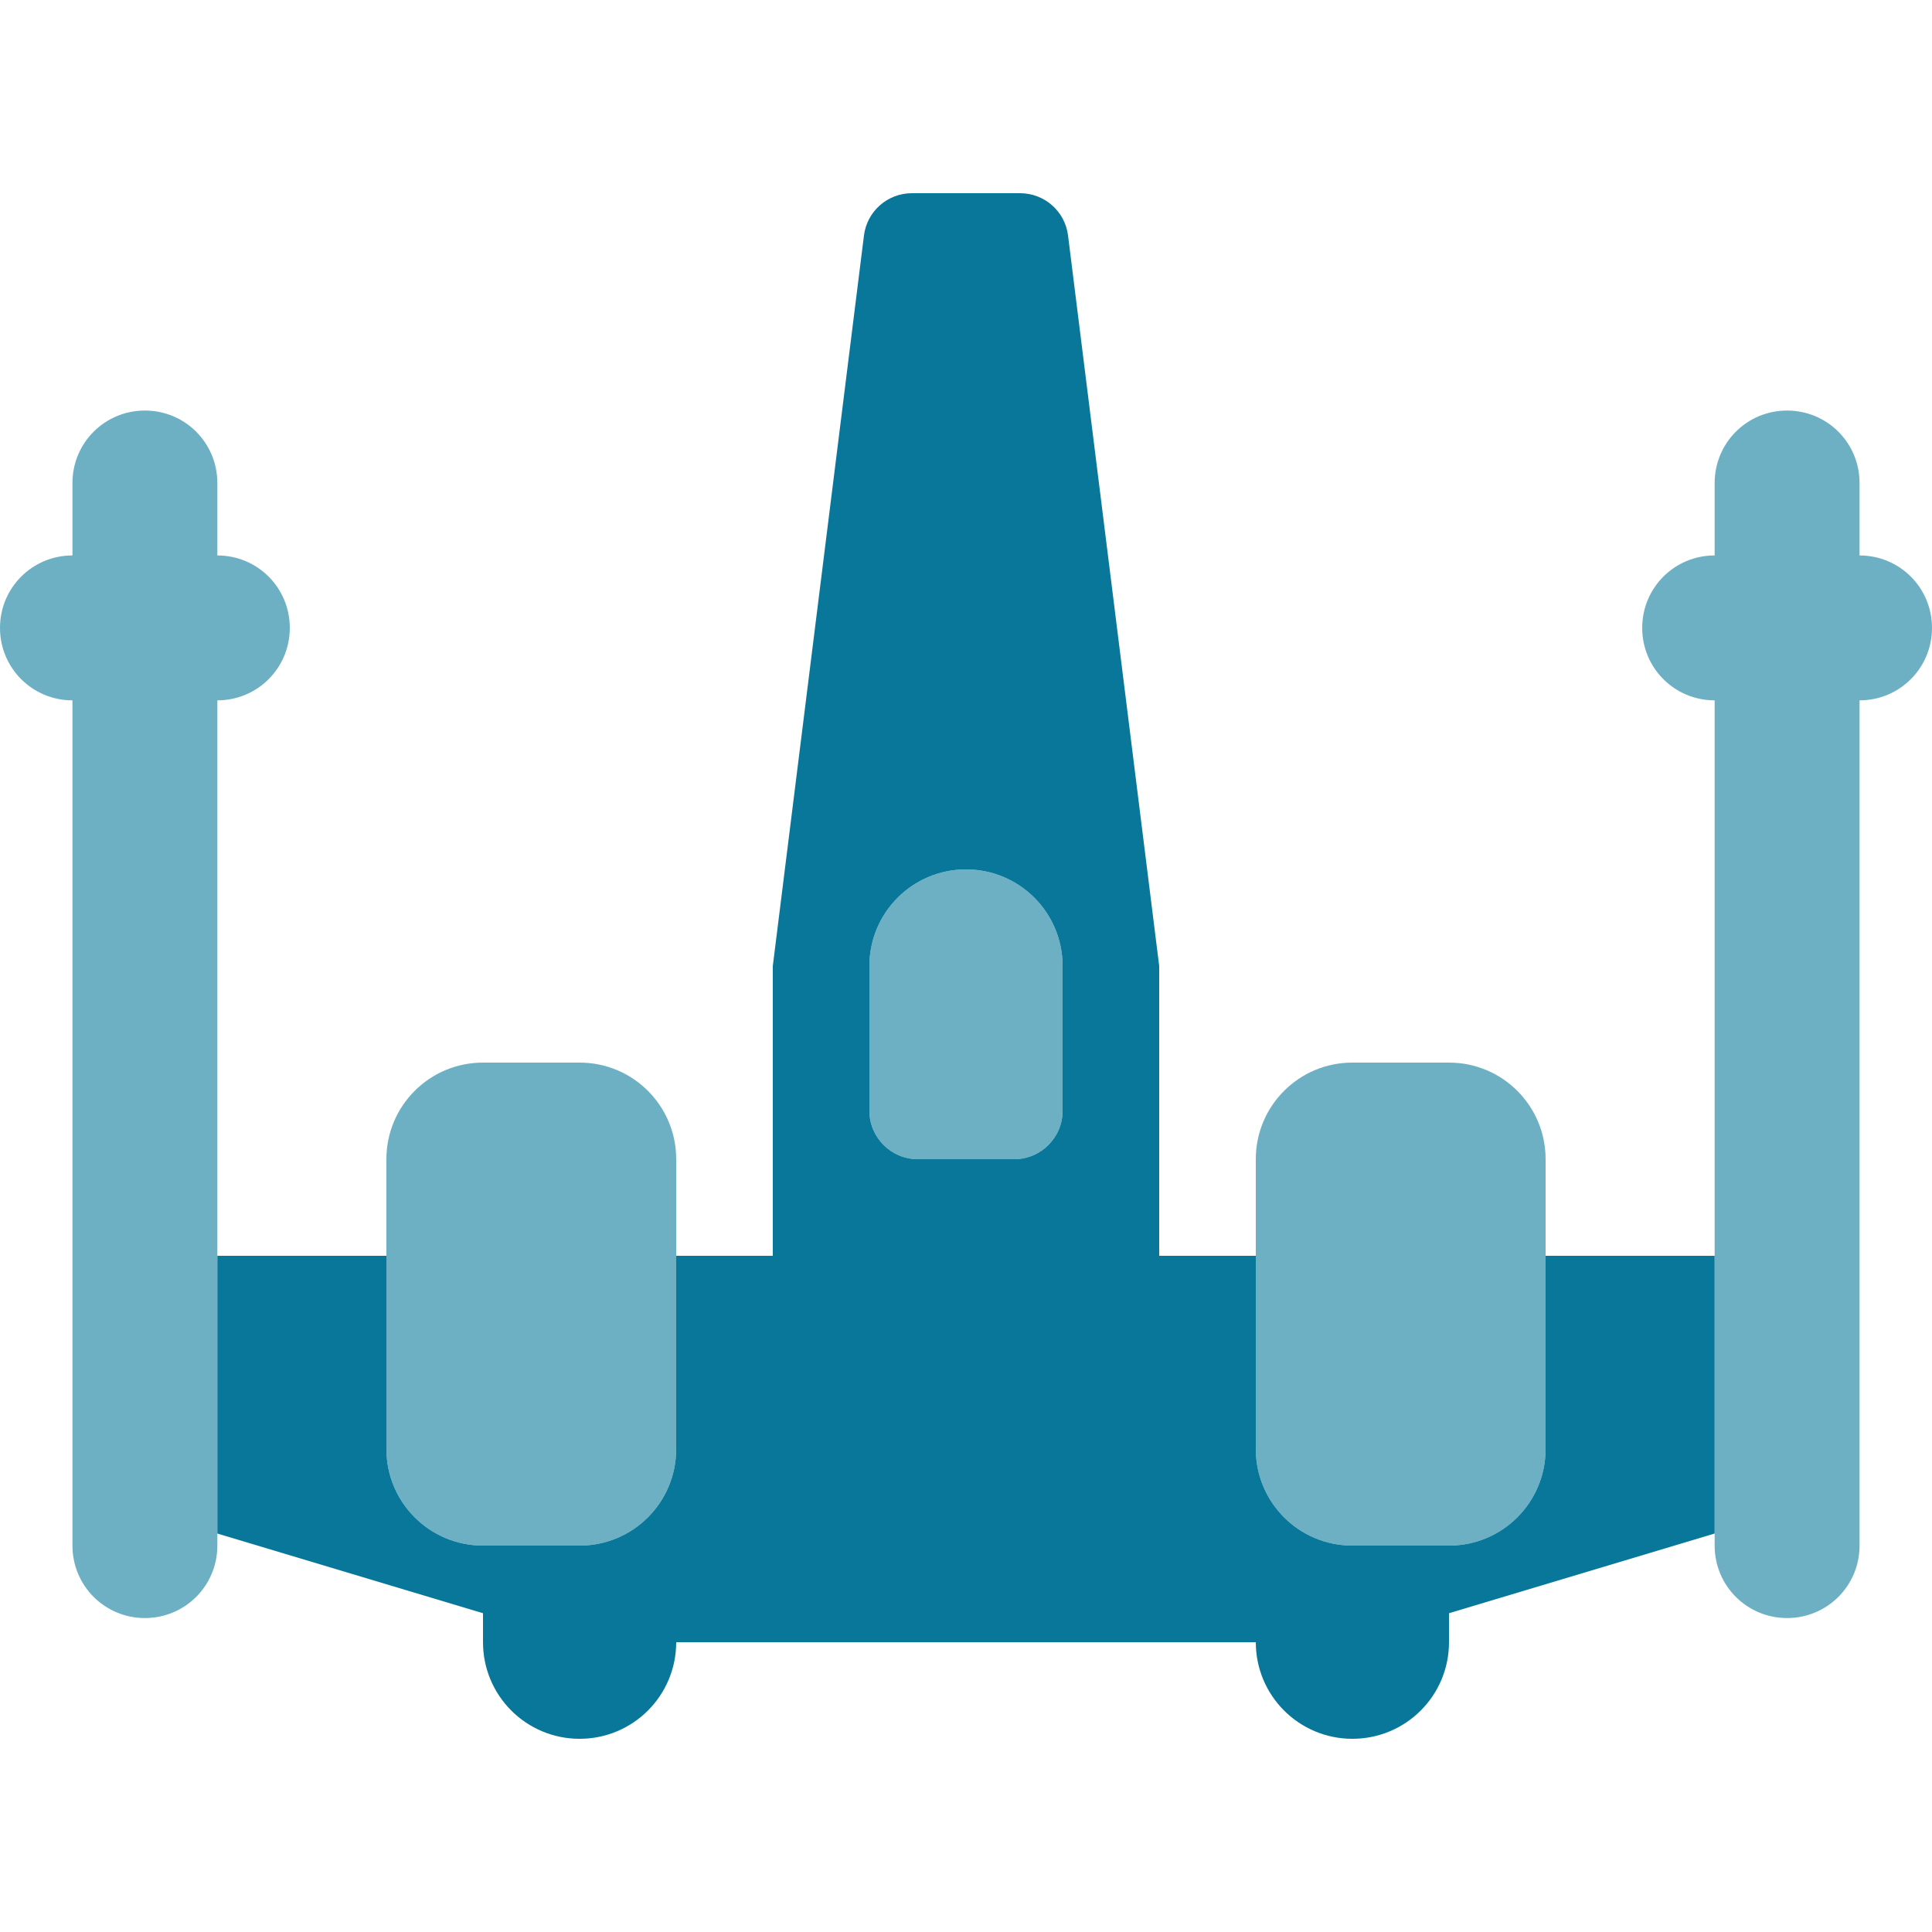 <svg xmlns="http://www.w3.org/2000/svg" id="Ebene_1" viewBox="0 0 64 64"><path d="M4.8,13.6c1.33,0,2.4,1.07,2.4,2.4v2.4c1.33,0,2.4,1.07,2.4,2.4s-1.07,2.4-2.4,2.4v28c0,1.33-1.07,2.4-2.4,2.4s-2.4-1.07-2.4-2.4v-28c-1.33,0-2.4-1.07-2.4-2.4s1.07-2.4,2.4-2.4v-2.4c0-1.33,1.07-2.4,2.4-2.4ZM59.2,13.6c1.33,0,2.4,1.07,2.4,2.4v2.4c1.33,0,2.4,1.07,2.4,2.4s-1.07,2.4-2.4,2.4v28c0,1.33-1.07,2.4-2.4,2.4s-2.4-1.07-2.4-2.4v-28c-1.33,0-2.4-1.07-2.4-2.4s1.07-2.4,2.4-2.4v-2.4c0-1.33,1.07-2.4,2.4-2.4ZM32,28.8c1.77,0,3.2,1.43,3.2,3.2v4.8c0,.88-.72,1.6-1.6,1.6h-3.2c-.88,0-1.6-.72-1.6-1.6v-4.8c0-1.77,1.43-3.2,3.2-3.2ZM12.8,38.4c0-1.77,1.43-3.2,3.2-3.2h3.2c1.77,0,3.2,1.43,3.2,3.2v9.6c0,1.77-1.43,3.2-3.2,3.2h-3.2c-1.77,0-3.2-1.43-3.2-3.2v-9.6ZM48,35.2c1.77,0,3.2,1.43,3.2,3.2v9.6c0,1.77-1.43,3.2-3.2,3.2h-3.2c-1.77,0-3.2-1.43-3.2-3.2v-9.6c0-1.77,1.43-3.2,3.2-3.2h3.2Z" fill="#6db0c4"></path><path d="M35.38,7.8c-.1-.8-.78-1.4-1.59-1.4h-3.58c-.81,0-1.49.6-1.59,1.4l-3.02,24.2v9.6h-3.2v6.4c0,1.77-1.43,3.2-3.2,3.2h-3.2c-1.77,0-3.2-1.43-3.2-3.2v-6.4h-5.6v9.2l8.8,2.64v.96c0,1.77,1.43,3.2,3.2,3.2s3.2-1.43,3.2-3.2h19.2c0,1.77,1.43,3.2,3.2,3.2s3.2-1.43,3.2-3.2v-.96l8.8-2.64v-9.2h-5.6v6.4c0,1.77-1.43,3.2-3.2,3.2h-3.2c-1.77,0-3.2-1.43-3.2-3.2v-6.4h-3.2v-9.6l-3.02-24.2ZM28.8,32c0-1.77,1.43-3.2,3.2-3.2s3.2,1.43,3.2,3.2v4.8c0,.88-.72,1.6-1.6,1.6h-3.2c-.88,0-1.6-.72-1.6-1.6v-4.8Z" fill="#087799"></path></svg>